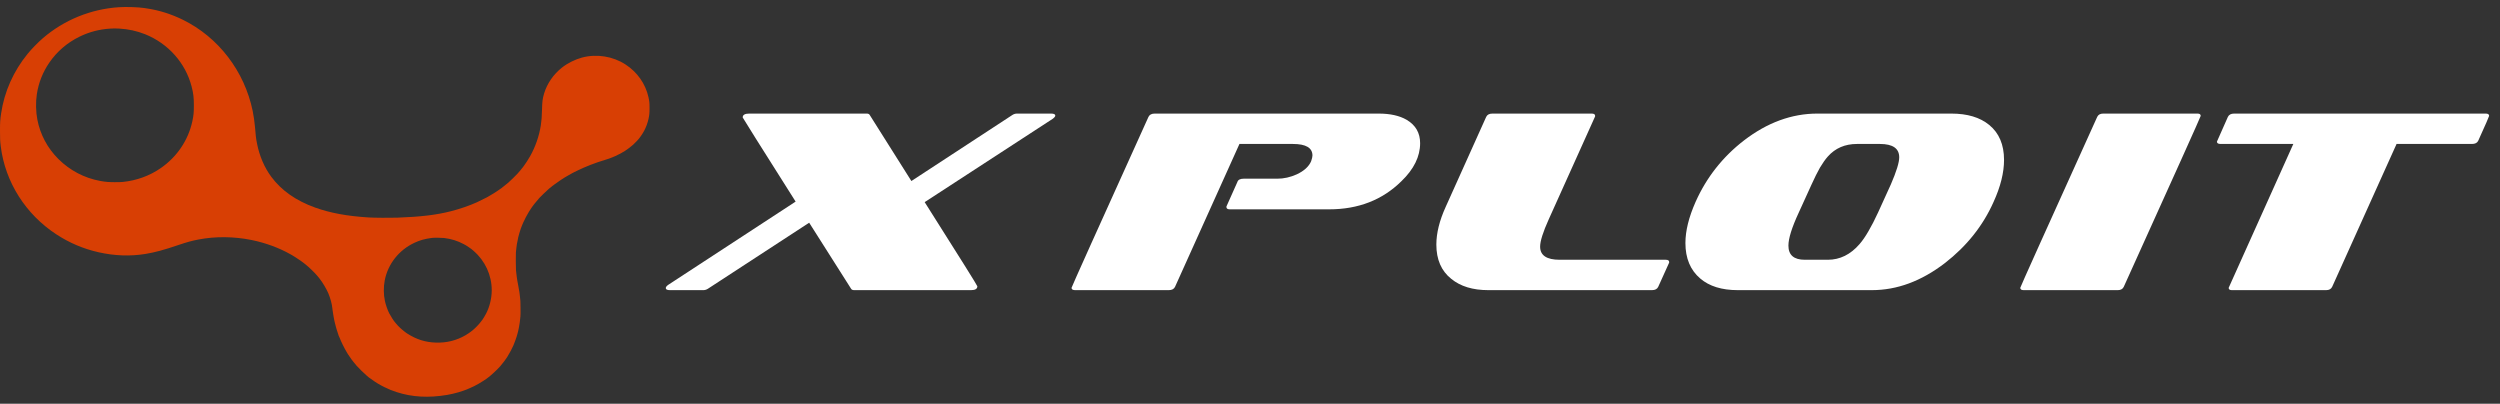 <svg width="161" height="26" viewBox="0 0 161 26" fill="none" xmlns="http://www.w3.org/2000/svg"><rect x="0" y="0" width="161" height="26" fill="#333333" stroke="none"/><path d="M7.666 0.464C5.847 0.582 4.124 1.284 2.751 2.468C2.459 2.72 2.025 3.163 1.789 3.454C0.865 4.584 0.278 5.903 0.071 7.313C0.008 7.744 0 7.866 0 8.44C0 8.983 0.005 9.07 0.052 9.449C0.337 11.724 1.656 13.805 3.629 15.092C4.475 15.645 5.358 16.019 6.338 16.243C7.357 16.476 8.389 16.514 9.361 16.354C9.997 16.249 10.519 16.108 11.493 15.778C12.047 15.591 12.346 15.508 12.773 15.426C13.875 15.214 15.059 15.225 16.208 15.458C17.079 15.634 17.957 15.955 18.68 16.361C18.729 16.389 18.792 16.424 18.82 16.44C18.897 16.482 19.336 16.768 19.366 16.794C19.38 16.807 19.421 16.837 19.454 16.86C19.49 16.884 19.524 16.908 19.532 16.916C19.539 16.922 19.565 16.941 19.587 16.959C19.61 16.976 19.636 16.995 19.643 17.002C19.651 17.009 19.677 17.03 19.701 17.05C19.928 17.231 20.31 17.606 20.468 17.802C20.489 17.829 20.532 17.882 20.563 17.919C20.762 18.162 21.037 18.624 21.153 18.91C21.286 19.238 21.38 19.592 21.403 19.852C21.406 19.896 21.415 19.965 21.423 20.005C21.429 20.046 21.447 20.158 21.461 20.254C21.475 20.35 21.494 20.466 21.505 20.513C21.515 20.558 21.532 20.638 21.542 20.689C21.559 20.78 21.59 20.898 21.628 21.033C21.639 21.07 21.663 21.154 21.681 21.218C21.7 21.282 21.72 21.346 21.727 21.36C21.75 21.412 21.814 21.607 21.814 21.627C21.814 21.639 21.817 21.649 21.824 21.649C21.829 21.649 21.849 21.692 21.869 21.745C21.969 22.008 22.177 22.429 22.331 22.682C22.373 22.752 22.408 22.81 22.408 22.811C22.408 22.816 22.622 23.127 22.65 23.162C22.664 23.179 22.718 23.249 22.771 23.317C22.825 23.385 22.911 23.489 22.964 23.551C23.07 23.676 23.486 24.084 23.61 24.185C23.654 24.222 23.705 24.265 23.72 24.279C23.736 24.295 23.753 24.308 23.755 24.308C23.759 24.308 23.82 24.351 23.892 24.403C24.213 24.638 24.426 24.767 24.767 24.936C25.067 25.082 25.234 25.15 25.545 25.251C26.543 25.575 27.584 25.634 28.796 25.433C28.983 25.402 29.354 25.316 29.536 25.26C29.779 25.184 29.999 25.109 30.067 25.077C30.089 25.067 30.18 25.028 30.27 24.99C30.461 24.909 30.6 24.838 30.82 24.714C30.979 24.624 31.301 24.421 31.326 24.394C31.33 24.39 31.353 24.373 31.377 24.357C31.558 24.236 32.024 23.807 32.213 23.588C32.375 23.399 32.575 23.137 32.656 23.005C32.82 22.74 32.984 22.433 33.06 22.252C33.145 22.045 33.246 21.773 33.269 21.686C33.279 21.649 33.301 21.574 33.318 21.519C33.387 21.299 33.475 20.819 33.495 20.565C33.5 20.515 33.509 20.429 33.516 20.375C33.523 20.318 33.526 20.076 33.522 19.802C33.518 19.418 33.512 19.294 33.49 19.144C33.476 19.041 33.461 18.92 33.458 18.873C33.454 18.825 33.445 18.769 33.439 18.75C33.433 18.729 33.421 18.668 33.413 18.614C33.404 18.56 33.395 18.505 33.393 18.491C33.389 18.478 33.379 18.414 33.367 18.35C33.357 18.285 33.344 18.213 33.337 18.19C33.33 18.166 33.32 18.107 33.313 18.061C33.307 18.012 33.292 17.919 33.282 17.851C33.272 17.783 33.256 17.662 33.249 17.58C33.241 17.499 33.232 17.413 33.229 17.39C33.217 17.307 33.213 16.336 33.224 16.251C33.23 16.203 33.244 16.073 33.255 15.961C33.266 15.849 33.282 15.737 33.289 15.711C33.296 15.684 33.31 15.618 33.32 15.564C33.365 15.309 33.385 15.218 33.442 15.032C33.454 14.997 33.476 14.92 33.495 14.86C33.513 14.798 33.533 14.738 33.538 14.724C33.567 14.66 33.603 14.565 33.603 14.557C33.603 14.551 33.613 14.522 33.627 14.493C33.64 14.464 33.671 14.39 33.698 14.33C33.776 14.148 33.952 13.813 34.067 13.629C34.167 13.47 34.33 13.231 34.348 13.216C34.352 13.213 34.39 13.166 34.43 13.112C34.496 13.025 34.607 12.894 34.735 12.748C34.804 12.67 35.227 12.262 35.316 12.188C35.365 12.148 35.414 12.104 35.427 12.092C35.44 12.081 35.456 12.071 35.462 12.071C35.47 12.071 35.475 12.066 35.475 12.062C35.475 12.043 35.884 11.743 36.11 11.594C36.34 11.443 36.377 11.421 36.577 11.307C36.859 11.144 36.865 11.141 37.181 10.987C37.733 10.72 38.292 10.502 38.954 10.299C39.214 10.22 39.243 10.21 39.366 10.158C39.409 10.141 39.447 10.126 39.451 10.126C39.455 10.126 39.539 10.089 39.639 10.045C40.083 9.844 40.411 9.635 40.774 9.32C40.904 9.207 41.163 8.927 41.21 8.847C41.217 8.836 41.232 8.819 41.242 8.806C41.271 8.777 41.424 8.536 41.482 8.427C41.602 8.202 41.71 7.912 41.763 7.664C41.82 7.399 41.83 7.286 41.83 6.956C41.83 6.624 41.82 6.526 41.761 6.255C41.568 5.395 41.047 4.652 40.289 4.156C39.475 3.623 38.419 3.454 37.48 3.708C37.03 3.83 36.558 4.065 36.196 4.349C35.646 4.78 35.231 5.382 35.04 6.022C34.94 6.362 34.92 6.517 34.906 7.061C34.895 7.519 34.875 7.772 34.829 8.07C34.721 8.765 34.483 9.45 34.14 10.059C34.018 10.276 33.823 10.577 33.699 10.737C33.556 10.921 33.483 11.01 33.326 11.185C33.226 11.298 32.857 11.656 32.736 11.76C32.656 11.829 32.426 12.013 32.313 12.101C32.215 12.175 31.936 12.364 31.8 12.448C31.657 12.537 31.402 12.687 31.395 12.687C31.393 12.687 31.36 12.704 31.324 12.725C31.255 12.764 30.819 12.98 30.694 13.035C30.202 13.254 29.628 13.451 29.037 13.603C28.101 13.843 27.111 13.961 25.583 14.018C25.151 14.034 24.09 14.026 23.749 14.005C22.355 13.918 21.268 13.717 20.296 13.368C19.055 12.921 18.125 12.268 17.468 11.382C17.028 10.789 16.709 10.046 16.553 9.252C16.486 8.911 16.462 8.709 16.418 8.144C16.397 7.877 16.334 7.44 16.272 7.142C15.743 4.579 14.06 2.387 11.758 1.264C11.03 0.909 10.266 0.667 9.5 0.55C9.41 0.535 9.319 0.522 9.297 0.518C8.923 0.46 8.132 0.433 7.666 0.464ZM7.678 1.841C8.271 1.875 8.813 1.993 9.341 2.203C10.829 2.798 11.947 4.054 12.339 5.569C12.454 6.013 12.485 6.274 12.485 6.802C12.484 7.257 12.467 7.429 12.389 7.8C12.131 9.018 11.398 10.107 10.347 10.83C9.632 11.324 8.805 11.624 7.912 11.717C7.816 11.727 7.609 11.733 7.381 11.732C6.989 11.73 6.775 11.713 6.449 11.652C5.428 11.463 4.506 10.979 3.768 10.248C3.06 9.544 2.592 8.67 2.405 7.701C2.307 7.195 2.295 6.583 2.372 6.07C2.483 5.334 2.751 4.654 3.173 4.039C3.667 3.317 4.326 2.75 5.124 2.36C5.743 2.058 6.383 1.889 7.09 1.843C7.316 1.828 7.435 1.828 7.678 1.841ZM28.6 15.327C29.074 15.386 29.465 15.508 29.859 15.719C30.021 15.805 30.009 15.798 30.185 15.917C30.346 16.024 30.351 16.028 30.503 16.16C31.246 16.805 31.666 17.719 31.668 18.694C31.668 19.2 31.532 19.762 31.302 20.2C31.244 20.311 31.106 20.542 31.077 20.578C31.069 20.588 31.026 20.643 30.983 20.701C30.838 20.896 30.606 21.136 30.428 21.278C30.382 21.314 30.334 21.352 30.32 21.363C30.248 21.421 30.09 21.524 29.97 21.595C29.395 21.927 28.765 22.083 28.083 22.064C27.398 22.043 26.819 21.862 26.222 21.478C26.194 21.46 26.164 21.44 26.152 21.431C26.142 21.422 26.097 21.388 26.051 21.353C25.834 21.187 25.629 20.993 25.495 20.824C25.471 20.793 25.44 20.757 25.428 20.744C25.366 20.68 25.156 20.349 25.063 20.172C24.961 19.972 24.845 19.64 24.789 19.384C24.7 18.979 24.695 18.484 24.775 18.067C24.977 17.005 25.691 16.099 26.692 15.634C27.048 15.468 27.36 15.382 27.81 15.322C27.953 15.304 28.434 15.308 28.6 15.327Z" fill="#D83F04"/><path d="M59.549 13.017L67.776 7.663C67.899 7.575 67.961 7.503 67.961 7.448C67.961 7.359 67.871 7.315 67.692 7.315H65.493C65.392 7.315 65.297 7.343 65.207 7.398L58.693 11.658L56.006 7.398C55.972 7.343 55.911 7.315 55.821 7.315H48.249C47.969 7.315 47.829 7.398 47.829 7.564C47.829 7.586 48.965 9.392 51.238 12.983L43.044 18.337C42.932 18.414 42.876 18.486 42.876 18.552C42.876 18.641 42.965 18.685 43.144 18.685H45.294C45.394 18.685 45.489 18.657 45.579 18.602L52.111 14.342L54.814 18.602C54.847 18.657 54.915 18.685 55.015 18.685H62.537C62.806 18.685 62.941 18.602 62.941 18.436C62.941 18.392 61.81 16.586 59.549 13.017Z" fill="white"/><path d="M85.596 13.481C87.477 13.481 89.027 12.878 90.247 11.674C91.053 10.901 91.456 10.083 91.456 9.221C91.456 8.558 91.165 8.055 90.583 7.713C90.124 7.448 89.525 7.315 88.786 7.315H74.363C74.162 7.315 74.027 7.387 73.96 7.53C70.658 14.823 69.007 18.492 69.007 18.536C69.007 18.635 69.085 18.685 69.242 18.685H75.27C75.471 18.685 75.606 18.613 75.673 18.47L79.82 9.271H83.262C84.102 9.271 84.522 9.519 84.522 10.017C84.522 10.094 84.493 10.215 84.438 10.381C84.292 10.724 83.984 11.006 83.514 11.227C83.1 11.414 82.68 11.508 82.254 11.508H80.088C79.865 11.508 79.73 11.58 79.686 11.724L78.997 13.265C78.986 13.276 78.981 13.298 78.981 13.331C78.981 13.431 79.053 13.481 79.199 13.481H85.596Z" fill="white"/><path d="M106.387 18.685C106.589 18.685 106.723 18.613 106.79 18.47L107.479 16.945C107.49 16.934 107.496 16.912 107.496 16.878C107.496 16.779 107.423 16.729 107.277 16.729H100.443C99.604 16.729 99.184 16.448 99.184 15.884C99.184 15.53 99.369 14.945 99.738 14.127L102.71 7.53C102.721 7.519 102.727 7.497 102.727 7.464C102.727 7.365 102.654 7.315 102.509 7.315H96.111C95.91 7.315 95.776 7.387 95.709 7.53L93.106 13.315C92.703 14.199 92.501 15.011 92.501 15.751C92.501 16.713 92.821 17.448 93.458 17.956C94.052 18.442 94.847 18.685 95.843 18.685H106.387Z" fill="white"/><path d="M120.547 18.685C122.17 18.685 123.737 18.105 125.248 16.945C126.659 15.851 127.705 14.536 128.388 13C128.836 12.017 129.06 11.116 129.06 10.298C129.06 9.315 128.74 8.564 128.103 8.044C127.509 7.558 126.698 7.315 125.668 7.315H117.037C115.392 7.315 113.819 7.889 112.319 9.039C110.942 10.1 109.901 11.42 109.196 13C108.76 13.983 108.541 14.867 108.541 15.652C108.541 16.635 108.86 17.398 109.499 17.939C110.081 18.436 110.886 18.685 111.916 18.685H120.547ZM122.31 10.133C122.31 10.464 122.131 11.044 121.772 11.873L120.95 13.68C120.737 14.143 120.53 14.547 120.328 14.89C120.138 15.221 119.948 15.497 119.757 15.718C119.175 16.392 118.493 16.729 117.709 16.729H116.231C115.526 16.729 115.174 16.425 115.174 15.818C115.174 15.354 115.398 14.641 115.845 13.68L116.668 11.873C116.858 11.453 117.037 11.094 117.205 10.796C117.384 10.497 117.552 10.26 117.709 10.083C118.19 9.541 118.817 9.271 119.59 9.271H121.067C121.896 9.271 122.31 9.558 122.31 10.133Z" fill="white"/><path d="M136.385 18.685C136.576 18.685 136.704 18.613 136.771 18.47C140.073 11.177 141.725 7.508 141.725 7.464C141.725 7.365 141.657 7.315 141.523 7.315H135.445C135.254 7.315 135.126 7.387 135.059 7.53C131.757 14.823 130.105 18.492 130.105 18.536C130.105 18.635 130.178 18.685 130.324 18.685H136.385Z" fill="white"/><path d="M154.339 9.271H159.191C159.393 9.271 159.527 9.205 159.594 9.072C160.065 8.033 160.3 7.497 160.3 7.464C160.3 7.365 160.227 7.315 160.081 7.315H143.878C143.677 7.315 143.543 7.387 143.475 7.53C143.005 8.58 142.77 9.111 142.77 9.121C142.77 9.221 142.849 9.271 143.005 9.271H147.69C144.914 15.436 143.526 18.525 143.526 18.536C143.526 18.635 143.593 18.685 143.727 18.685H149.805C149.996 18.685 150.124 18.613 150.192 18.47L154.339 9.271Z" fill="white"/></svg>